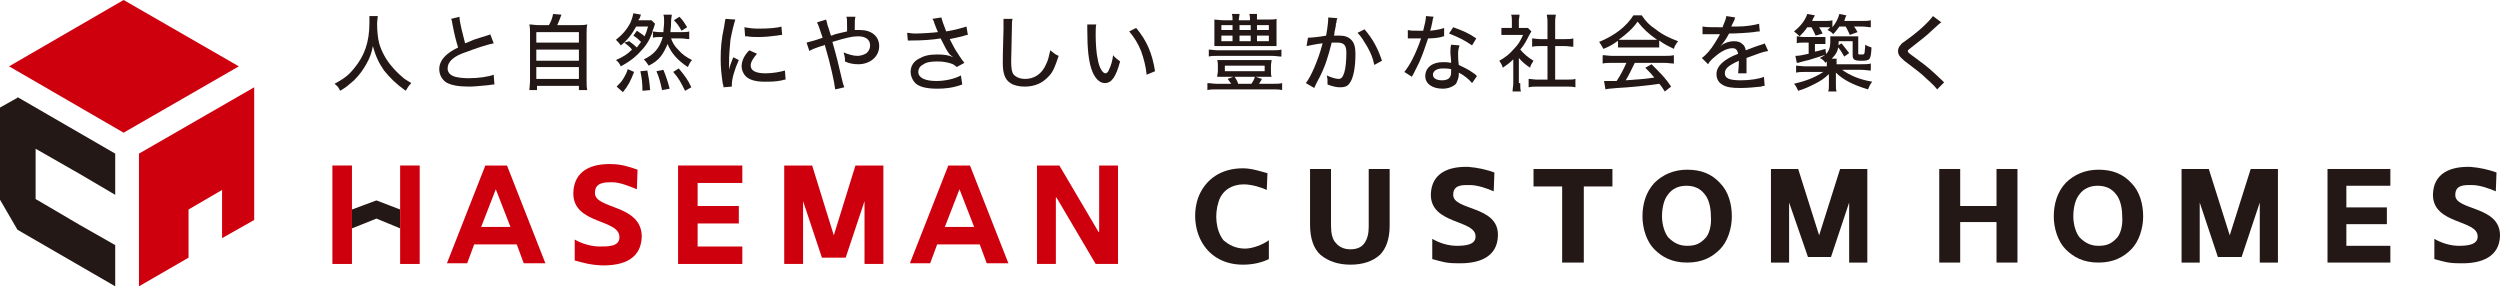 <?xml version="1.0" encoding="utf-8"?>
<!-- Generator: Adobe Illustrator 27.0.1, SVG Export Plug-In . SVG Version: 6.00 Build 0)  -->
<svg version="1.1" id="レイヤー_1" xmlns="http://www.w3.org/2000/svg" xmlns:xlink="http://www.w3.org/1999/xlink" x="0px"
	 y="0px" viewBox="0 0 358 41" style="enable-background:new 0 0 358 41;" xml:space="preserve">
<style type="text/css">
	.st0{fill:#231815;}
	.st1{fill:#CF000E;}
</style>
<g id="アートワーク_7_00000055686421560931286390000001124988519984116098_">
	<g>
		<polygon class="st0" points="57.3,30 53.9,28.7 50.4,30 50.4,32.7 53.9,31.3 57.3,32.7 		"/>
		<path class="st1" d="M69.5,23.7l-5.5,14h2.9l1-2.7h6.1l1,2.7h3.1l-5.5-14H69.5z M68.9,32.5l2.1-5.4h0l2.1,5.4H68.9z"/>
		<g>
			<path class="st1" d="M85.2,27.6c0-1.5,1.4-1.5,2.5-1.5c1.1,0,2.5,0.6,3.5,1l0.1-2.8c-1.1-0.4-2.4-0.8-3.7-0.8
				c-3-0.1-5.4,1-5.5,4.1c-0.1,4.6,6.7,3.7,6.6,6.4c0,1.3-1.6,1.3-2.8,1.3c-1.2,0-2.6-0.4-3.6-1l0,3c1.5,0.4,2.1,0.6,3.7,0.7
				c3.4,0.1,5.8-1,5.9-4.1C91.9,29.2,85.1,30,85.2,27.6"/>
			<polygon class="st1" points="99.9,32 105.8,32 105.8,29.5 99.9,29.5 99.9,26.2 106.3,26.2 106.3,23.7 97.1,23.7 97.1,37.8 
				106.3,37.8 106.3,35.3 99.9,35.3 			"/>
			<polygon class="st1" points="157.4,23.7 157.4,33.2 157.3,33.2 151.7,23.7 148.5,23.7 148.5,37.8 151.2,37.8 151.2,28.3 
				151.3,28.3 156.9,37.8 160.1,37.8 160.1,23.7 			"/>
			<polygon class="st1" points="122.6,23.7 122.5,23.7 119.4,33.7 116.3,23.7 116.2,23.7 115.4,23.7 112.3,23.7 112.3,37.8 
				114.7,37.8 114.7,37.8 115,37.8 115,28.8 117.7,36.9 119.4,36.9 121.1,36.9 123.8,28.8 123.8,37.8 124,37.8 124,37.8 126.5,37.8 
				126.5,23.7 123.4,23.7 			"/>
			<rect x="57.3" y="23.7" class="st1" width="2.8" height="14.1"/>
			<rect x="47.6" y="23.7" class="st1" width="2.8" height="14.1"/>
			<path class="st1" d="M135.8,23.7l-5.5,14h2.9l1-2.7h6.1l1,2.7h3.1l-5.5-14H135.8z M135.3,32.5l2.1-5.4h0l2.1,5.4H135.3z"/>
			<polygon class="st1" points="19.9,22 19.9,41 27,36.9 27,30 31.8,27.2 31.8,34.1 36.4,31.5 36.4,12.5 			"/>
			<polygon class="st0" points="11.4,24.9 16.5,27.9 16.5,22 2.5,13.9 2.5,14 0,15.4 0,28.6 2.5,32.9 16.5,41 16.5,35.1 11.4,32.2 
				5.1,28.5 5.1,21.3 			"/>
			<polygon class="st1" points="17.7,0 1.3,9.5 17.7,19 34.2,9.5 			"/>
			<path class="st0" d="M246.3,26.2c-1.2-1.3-2.7-1.9-4.7-1.9c-1.9,0-3.5,0.7-4.7,1.9c-1.2,1.3-1.7,3-1.7,4.8c0,1.7,0.6,3.6,1.7,4.7
				c1.1,1.1,2.5,1.9,4.7,1.9c2.2,0,3.6-0.8,4.7-1.9c1.1-1.1,1.7-3,1.7-4.7C248,29.2,247.5,27.4,246.3,26.2 M244.3,34
				c-0.8,0.9-1.5,1.2-2.7,1.2c-1.1,0-1.9-0.4-2.7-1.2c-0.5-0.6-0.9-1.8-0.9-3c0-1.3,0.3-2.5,0.9-3.2c0.6-0.8,1.5-1.2,2.6-1.2
				c1.1,0,2,0.4,2.6,1.2c0.6,0.7,0.9,1.9,0.9,3.2C245.1,32.2,244.8,33.4,244.3,34"/>
			<polygon class="st0" points="219.6,26.7 219.6,24.2 230.9,24.2 230.9,26.7 226.8,26.7 226.8,37.6 223.7,37.6 223.7,26.7 			"/>
			<polygon class="st0" points="263.6,24.2 263.5,24.2 260.5,33.7 257.5,24.2 257.4,24.2 256.6,24.2 253.6,24.2 253.6,37.6 
				256,37.6 256,37.6 256.2,37.6 256.2,29 258.9,36.8 260.5,36.8 262.2,36.8 264.8,29 264.8,37.6 265.1,37.6 265.1,37.6 267.4,37.6 
				267.4,24.2 264.4,24.2 			"/>
			<path class="st0" d="M305.2,26.2c-1.2-1.3-2.7-1.9-4.7-1.9c-1.9,0-3.5,0.7-4.7,1.9c-1.2,1.3-1.7,3-1.7,4.8c0,1.7,0.6,3.6,1.7,4.7
				c1.1,1.1,2.5,1.9,4.7,1.9c2.2,0,3.6-0.8,4.7-1.9c1.1-1.1,1.7-3,1.7-4.7C306.9,29.2,306.4,27.4,305.2,26.2 M303.2,34
				c-0.8,0.9-1.5,1.2-2.7,1.2c-1.1,0-1.9-0.4-2.7-1.2c-0.5-0.6-0.9-1.8-0.9-3c0-1.3,0.3-2.5,0.9-3.2c0.6-0.8,1.5-1.2,2.6-1.2
				c1.1,0,2,0.4,2.6,1.2c0.6,0.7,0.9,1.9,0.9,3.2C304,32.2,303.7,33.4,303.2,34"/>
			<polygon class="st0" points="277.7,37.6 277.7,24.2 280.7,24.2 280.7,29.5 285.9,29.5 285.9,24.2 288.9,24.2 288.9,37.6 
				285.9,37.6 285.9,31.8 280.7,31.8 280.7,37.6 			"/>
			<polygon class="st0" points="322.4,24.2 322.3,24.2 319.3,33.7 316.3,24.2 316.2,24.2 315.4,24.2 312.4,24.2 312.4,37.6 
				314.8,37.6 314.8,37.6 315,37.6 315,29 317.6,36.8 319.3,36.8 321,36.8 323.6,29 323.6,37.6 323.9,37.6 323.9,37.6 326.2,37.6 
				326.2,24.2 323.2,24.2 			"/>
			<polygon class="st0" points="336,32.1 341.8,32.1 341.8,29.7 336,29.7 336,26.6 342.3,26.6 342.3,24.2 333.3,24.2 333.3,37.6 
				342.3,37.6 342.3,35.2 336,35.2 			"/>
			<path class="st0" d="M351.6,27.9c0-1.5,1.4-1.4,2.4-1.4c1.1,0,2.5,0.5,3.4,0.9l0.1-2.7c-1.1-0.4-2.4-0.7-3.7-0.8
				c-2.9-0.1-5.3,0.9-5.4,3.9c-0.1,4.4,6.5,3.6,6.4,6.1c0,1.2-1.6,1.3-2.7,1.3c-1.2,0-2.5-0.4-3.5-1l0,2.9c1.5,0.4,2,0.6,3.6,0.6
				c3.3,0.1,5.7-1,5.8-3.9C358.1,29.4,351.5,30.2,351.6,27.9"/>
			<path class="st0" d="M178.3,35.6c1.1,0,2.6-0.6,3.4-1.2l0,2.7c-1,0.5-2.3,0.8-3.7,0.8c-2.7,0-4.6-1.2-5.7-2.9
				c-1.3-2-1.5-4.8-0.6-7c1-2.3,3.1-3.9,6.3-3.9c1.3,0,2.7,0.5,3.5,0.7l-0.1,2.4c-0.6-0.3-2.1-0.8-3.3-0.8c-1.6,0-3.1,0.8-3.6,2.5
				c-0.6,1.8-0.4,4.1,0.7,5.5C176,35.1,177,35.6,178.3,35.6"/>
			<path class="st0" d="M187.6,24.2h3v8.1c0,1.1,0.2,2,0.7,2.5c0.5,0.6,1.2,0.9,2.1,0.9c0.9,0,1.6-0.3,2-0.9
				c0.4-0.6,0.6-1.3,0.6-2.3v-8.3h3v8.1c0,1.9-0.5,3.3-1.4,4.2c-1,0.9-2.4,1.4-4.2,1.4c-1.8,0-3.2-0.5-4.3-1.4
				c-1-0.9-1.5-2.4-1.5-4.3V24.2z"/>
			<path class="st0" d="M208.1,27.9c0-1.5,1.4-1.4,2.4-1.4c1.1,0,2.5,0.5,3.4,0.9l0.1-2.7c-1.1-0.4-2.4-0.7-3.7-0.8
				c-2.9-0.1-5.3,0.9-5.4,3.9c-0.1,4.4,6.5,3.6,6.4,6.1c0,1.2-1.6,1.3-2.7,1.3c-1.2,0-2.5-0.4-3.5-1l0,2.9c1.5,0.4,2,0.6,3.6,0.6
				c3.3,0.1,5.7-1,5.8-3.9C214.7,29.4,208.1,30.2,208.1,27.9"/>
			<path class="st0" d="M54.1,2.3C54.1,2.5,54,3,54,3.4c0,0.9,0.1,2.1,0.3,2.8c0.3,1.1,1,2.4,1.8,3.3c0.4,0.5,1,1.1,1.6,1.6
				c0.3,0.3,0.6,0.4,1.2,0.8c-0.4,0.4-0.5,0.6-0.8,1.1c-1.4-1-2.2-1.8-3.1-2.9c-0.7-1-1.2-2-1.6-3.5c-0.2,1-0.4,1.6-0.9,2.5
				c-0.5,0.9-1,1.6-1.8,2.4c-0.7,0.6-1.1,1-2,1.5c-0.2-0.5-0.4-0.7-0.8-1c1.3-0.7,2-1.2,2.8-2.2C52.2,8,52.9,6,52.9,3.3
				c0-0.5,0-0.7,0-1H54.1z"/>
			<path class="st0" d="M65.8,2.4c0,0.8,0.5,2.6,0.8,3.8c0.6-0.2,0.9-0.4,1.5-0.6l1.6-0.5C70,5,70.1,5,70.2,4.9l0.5,1.3
				c-1,0.2-2.5,0.7-3.8,1.2C65,8,64.1,8.8,64.1,9.8c0,0.6,0.4,1,1.1,1.2c0.4,0.1,1.1,0.2,1.9,0.2c1.4,0,2.8-0.2,3.6-0.5l0.1,1.4
				c-0.2,0-0.3,0-0.9,0.1c-1.3,0.1-1.9,0.2-2.7,0.2c-1.6,0-2.6-0.2-3.3-0.6c-0.6-0.4-1-1.1-1-1.9c0-0.8,0.4-1.5,1.1-2.1
				c0.5-0.4,0.8-0.6,1.6-1c-0.3-1-0.5-1.7-0.8-3.3c-0.1-0.6-0.1-0.6-0.2-0.8L65.8,2.4z"/>
			<path class="st0" d="M78.6,3.6c0.3-0.5,0.5-1,0.6-1.6l1.2,0.1c-0.2,0.6-0.4,1-0.6,1.5h2.8c0.7,0,1,0,1.5-0.1C84,3.9,84,4.3,84,5
				v6.5c0,0.7,0,1,0.1,1.4h-1.2v-0.6h-6v0.6h-1.1c0-0.3,0.1-0.8,0.1-1.4V5c0-0.7,0-1.1-0.1-1.5c0.4,0,0.8,0.1,1.4,0.1H78.6z
				 M76.8,6.1h6.1V4.6h-6.1V6.1z M76.8,8.7h6.1V7.1h-6.1V8.7z M76.8,11.3h6.1V9.6h-6.1V11.3z"/>
			<path class="st0" d="M90.1,5.9c0.4,0.3,0.8,0.6,1.1,0.9c0.2-0.3,0.4-0.5,0.6-0.8c-0.3-0.3-0.6-0.6-1.1-0.9l0.5-0.7
				c0.4,0.3,0.8,0.5,1.1,0.8c0.2-0.4,0.3-0.7,0.5-1.4h-1.7c-0.6,1.1-1.3,2-2.2,2.7c-0.2-0.3-0.4-0.5-0.7-0.8
				c0.9-0.7,1.6-1.5,2.1-2.5c0.2-0.5,0.3-0.8,0.4-1.3l1.1,0.2c0,0.1-0.1,0.1-0.1,0.2c0,0.1,0,0.1-0.1,0.3c0,0,0,0.1-0.1,0.1
				c0,0,0,0.1-0.1,0.2h1c0.4,0,0.6,0,0.9,0l0.5,0.5c-0.2,0.6-0.2,0.7-0.4,1.1c0.2,0,0.6,0.1,1.1,0.1h0.5c0-0.5,0.1-0.9,0.1-1.4
				c0-0.6,0-0.8-0.1-1.1h1.2c0,0.3-0.1,0.5-0.1,1c0,0.4,0,0.8-0.1,1.5h1.5c0.5,0,0.9,0,1.2-0.1v1.1c-0.4,0-0.7-0.1-1.2-0.1h-1.4
				c0.2,0.6,0.5,1.1,1,1.6c0.6,0.7,1.2,1.1,2,1.5c-0.3,0.3-0.4,0.6-0.6,1c-1.4-0.9-2.4-2-2.9-3.3c-0.3,0.7-0.6,1.3-1,1.8
				c-0.4,0.5-0.9,0.9-1.7,1.3c-0.2-0.3-0.4-0.6-0.7-0.9c1.5-0.7,2.3-1.7,2.7-3.2h-0.3c-0.5,0-0.7,0-1.1,0.1v-1
				c-0.5,1.5-1.1,2.3-2.1,3.3c-0.7,0.7-1.4,1.2-2.5,1.8c-0.2-0.4-0.3-0.6-0.7-0.9c1.1-0.5,1.6-0.8,2.3-1.5c-0.3-0.4-0.7-0.7-1.1-1
				L90.1,5.9z M88.3,12.4c0.5-0.5,0.7-0.7,1-1.2c0.3-0.5,0.4-0.7,0.6-1.3l0.9,0.4c-0.5,1.3-0.8,1.9-1.6,2.9L88.3,12.4z M92,13
				c0-1.1-0.1-1.9-0.3-2.8l1-0.1c0.2,1,0.3,1.6,0.4,2.8L92,13z M94.8,12.9c-0.2-1-0.4-1.8-0.8-2.7l1-0.2c0.4,1,0.6,1.6,0.9,2.7
				L94.8,12.9z M98.1,13c-0.6-1.2-0.9-1.8-1.7-2.7l0.8-0.5c0.9,1.1,1.3,1.6,1.8,2.7L98.1,13z M97.3,2.4c0.5,0.5,0.8,1,1.1,1.5
				l-0.8,0.5c-0.4-0.7-0.6-1-1.1-1.5L97.3,2.4z"/>
			<path class="st0" d="M105.3,2.8c-0.2,0.6-0.5,1.8-0.7,2.9c-0.1,1-0.2,2.2-0.2,3.3V10h0c0.1-0.5,0.2-0.8,0.6-1.8l0.8,0.4
				c-0.6,1.3-1,2.7-1,3.5c0,0,0,0.1,0,0.3l-1.2,0.1c0-0.2,0-0.3-0.1-0.5c-0.2-1.4-0.3-2.3-0.3-3.5c0-1.6,0.1-2.9,0.5-4.7
				c0.1-0.6,0.1-0.8,0.2-1.1L105.3,2.8z M108.4,7.7c-0.6,0.7-0.9,1.2-0.9,1.7c0,0.7,0.7,1.1,2.1,1.1c1.1,0,2.1-0.2,2.8-0.4l0.1,1.3
				c-0.2,0-0.2,0-0.5,0.1c-0.9,0.2-1.7,0.2-2.5,0.2c-1.4,0-2.4-0.3-2.9-1c-0.2-0.3-0.4-0.7-0.4-1.2c0-0.7,0.3-1.5,1.1-2.3L108.4,7.7
				z M106.6,3.9c0.6,0.1,1.1,0.2,2,0.2c1.5,0,2.7-0.1,3.3-0.3L112,5c-0.1,0-0.2,0-0.8,0.1c-0.7,0.1-1.7,0.2-2.5,0.2
				c-0.7,0-1.2,0-1.7-0.1c-0.2,0-0.2,0-0.3,0L106.6,3.9z"/>
			<path class="st0" d="M118.3,2.8c0.1,0.3,0.1,0.4,0.2,0.8c0.3,0.8,0.3,1,0.5,1.5c0.1,0,0.1,0,0.6-0.2c0.4-0.1,1.2-0.3,1.7-0.4
				c0-0.1,0-0.4,0-0.7c0-1,0-1.1-0.1-1.4h1.3c-0.1,0.4-0.1,0.6-0.1,1.9c0.3,0,0.5,0,0.8,0c1.6,0,2.7,0.9,2.7,2.3
				c0,1.5-1.3,2.6-3,2.6c-0.6,0-1.3-0.1-1.9-0.4c0-0.5,0-0.6-0.2-1.3c0.7,0.3,1.4,0.5,2,0.5c0.5,0,1-0.2,1.3-0.4
				c0.3-0.3,0.5-0.6,0.5-1.1c0-0.8-0.6-1.3-1.7-1.3c-0.9,0-1.7,0.2-3.7,0.8c0.6,2.1,0.8,2.9,1.5,5.9c0.1,0.3,0.1,0.3,0.2,0.6
				l-1.3,0.3c-0.1-1-0.7-3.7-1.5-6.4c-0.1,0.1-0.1,0.1-0.8,0.3c-0.6,0.2-1.1,0.4-1.4,0.6l-0.4-1.2c0.3-0.1,0.4-0.1,1.1-0.3
				c0.4-0.1,0.9-0.3,1.2-0.4c-0.4-1.2-0.6-1.8-0.8-2.2L118.3,2.8z"/>
			<path class="st0" d="M129.9,4.7c0.3,0,0.6,0.1,1.1,0.1c0.9,0,2.5-0.1,3.3-0.2c0-0.1-0.1-0.2-0.2-0.5c-0.1-0.3-0.3-0.7-0.4-1.1
				c-0.1-0.2-0.1-0.2-0.2-0.3l1.3-0.2c0.1,0.4,0.3,1,0.7,2c1.2-0.2,2.3-0.5,2.9-0.7l0.2,1.2c-0.3,0-0.4,0.1-0.8,0.2
				c-0.9,0.2-0.9,0.2-1.8,0.4c0.4,0.8,0.7,1.3,0.8,1.5c0.4,0.6,0.8,1.3,1.3,1.9l-1.1,0.6c-0.3-0.3-0.5-0.4-0.8-0.5
				c-0.6-0.2-1.2-0.3-2-0.3c-0.9,0-1.6,0.1-2.1,0.5c-0.4,0.2-0.6,0.6-0.6,1c0,0.8,0.9,1.3,2.6,1.3c1.2,0,2.6-0.3,3.5-0.8l0.2,1.3
				c-1.4,0.5-2.5,0.6-3.6,0.6c-1.6,0-2.8-0.3-3.3-1c-0.3-0.4-0.5-0.9-0.5-1.4c0-0.8,0.4-1.5,1.2-1.9c0.7-0.4,1.4-0.6,2.6-0.6
				c1,0,1.7,0.1,2.3,0.4L136,7.8c-0.4-0.5-0.7-1.1-1.1-1.9c-0.1-0.2-0.1-0.2-0.2-0.4c-1.2,0.2-2.6,0.3-4.2,0.3c-0.3,0-0.3,0-0.5,0
				L129.9,4.7z"/>
			<path class="st0" d="M145,2.7c-0.1,0.3-0.1,0.7-0.1,1.5c0,1-0.1,3.7-0.1,4.5c0,1.1,0.1,1.6,0.3,1.9c0.3,0.4,0.9,0.7,1.7,0.7
				c1.3,0,2.4-0.7,3-2.1c0.3-0.6,0.4-1.1,0.6-2c0.5,0.4,0.7,0.6,1.2,0.8c-0.5,1.5-0.8,2.3-1.4,2.9c-0.9,1-2,1.5-3.5,1.5
				c-0.8,0-1.6-0.2-2-0.5c-0.8-0.5-1.1-1.4-1.1-2.9c0-0.7,0-1.3,0.1-4.8c0-0.4,0-0.6,0-0.8c0-0.3,0-0.4,0-0.7L145,2.7z"/>
			<path class="st0" d="M157,3.4c-0.1,0.4-0.1,0.9-0.1,1.6c0,1.2,0.1,2.7,0.3,3.5c0.2,1.2,0.7,2,1.1,2c0.2,0,0.4-0.2,0.5-0.5
				c0.3-0.6,0.5-1.3,0.6-2.1c0.3,0.4,0.5,0.5,1,0.9c-0.6,2.2-1.2,3.1-2.2,3.1c-0.8,0-1.5-0.8-1.9-2c-0.4-1.2-0.6-2.8-0.6-5.7
				c0-0.4,0-0.5,0-0.7H157z M162.7,4c1.5,1.8,2.3,3.6,2.7,6.2l-1.2,0.5c-0.1-1.1-0.4-2.3-0.8-3.4c-0.4-1-1-2-1.7-2.8L162.7,4z"/>
			<path class="st0" d="M175.6,11c-0.7,0-0.9,0-1.3,0c0-0.3,0.1-0.5,0.1-0.8V9.4c0-0.3,0-0.5-0.1-0.8c0.3,0,0.8,0,1.3,0h5.2
				c0.5,0,1,0,1.3,0c0,0.2-0.1,0.5-0.1,0.8v0.8c0,0.3,0,0.6,0.1,0.8c-0.4,0-0.8,0-1.3,0h-1l0.9,0.3c-0.1,0.3-0.2,0.3-0.4,0.7h2
				c0.6,0,0.9,0,1.3-0.1v1c-0.4-0.1-0.8-0.1-1.3-0.1h-8c-0.6,0-1,0-1.4,0.1v-1c0.4,0,0.8,0.1,1.4,0.1h2c-0.1-0.2-0.3-0.4-0.5-0.7
				l0.8-0.3H175.6z M183.5,8.1c-0.4,0-0.8-0.1-1.4-0.1h-7.7c-0.6,0-1,0-1.3,0.1v-1c0.4,0,0.7,0.1,1.3,0.1h7.7c0.7,0,1,0,1.4-0.1V8.1
				z M181.5,2.8c0.6,0,1,0,1.3-0.1c0,0.3,0,0.5,0,1v1.9c0,0.5,0,0.7,0,1c-0.4,0-0.7,0-1.2,0h-6.5c-0.7,0-0.9,0-1.2,0
				c0-0.3,0-0.5,0-1V3.8c0-0.4,0-0.7,0-1c0.3,0,0.7,0.1,1.3,0.1h1.3c0-0.4,0-0.6-0.1-0.9h1.1c0,0.3-0.1,0.5-0.1,0.9h1.6
				c0-0.4,0-0.6-0.1-0.9h1.1C180,2.3,180,2.4,180,2.8H181.5z M174.9,4.3h1.6V3.6h-1.6V4.3z M174.9,5.9h1.6V5.1h-1.6V5.9z
				 M175.4,10.2h5.7V9.4h-5.7V10.2z M176.8,11c0.2,0.3,0.4,0.6,0.5,1h1.9c0.2-0.3,0.4-0.6,0.5-1H176.8z M177.5,4.3h1.6V3.6h-1.6V4.3
				z M177.5,5.9h1.6V5.1h-1.6V5.9z M180,4.3h1.7V3.6H180V4.3z M180,5.9h1.7V5.1H180V5.9z"/>
			<path class="st0" d="M187.3,5.4c0.4,0,1.6-0.1,2.6-0.3c0.2-1.1,0.3-2,0.3-2.4c0,0,0-0.1,0-0.2l1.3,0.1c0,0.2-0.1,0.2-0.1,0.4
				c0,0.2,0,0.2-0.1,0.4c0,0.3,0,0.3-0.2,1.2c0,0.3,0,0.3-0.1,0.5c0.3,0,0.5,0,0.8,0c0.8,0,1.3,0.2,1.7,0.6c0.4,0.4,0.6,1,0.6,2
				c0,2-0.3,3.6-0.9,4.3c-0.3,0.4-0.7,0.5-1.3,0.5c-0.5,0-1-0.1-1.8-0.4c0-0.2,0-0.3,0-0.5c0-0.2,0-0.4-0.1-0.8
				c0.6,0.3,1.3,0.5,1.7,0.5c0.4,0,0.6-0.3,0.8-0.9c0.2-0.6,0.3-1.8,0.3-2.8c0-1.1-0.3-1.5-1.3-1.5c-0.3,0-0.5,0-0.8,0
				c-0.5,2-0.9,3.3-1.7,4.9c-0.1,0.2-0.4,0.7-0.8,1.6l-1.2-0.7c0.4-0.5,0.8-1.3,1.2-2.2c0.5-1.2,0.8-2,1.2-3.5
				c-0.9,0.1-1.8,0.3-2.3,0.4L187.3,5.4z M195.4,4.2c1.2,1.4,1.9,2.7,2.5,4.5l-1.1,0.6c-0.2-1-0.5-1.7-1-2.6c-0.5-0.8-0.8-1.4-1.4-2
				L195.4,4.2z"/>
			<path class="st0" d="M205.3,2.4c-0.1,0.2-0.1,0.2-0.2,0.8c-0.1,0.4-0.1,0.6-0.3,1.2c0.9-0.1,1.5-0.2,2-0.4l0,1.2
				c-0.1,0-0.2,0-0.4,0.1c-0.4,0.1-1.1,0.2-1.9,0.2c-0.4,1.2-0.8,2.4-1.3,3.5c-0.3,0.6-0.4,0.8-0.8,1.6c-0.1,0.2-0.2,0.3-0.2,0.4
				l-1.1-0.7c0.4-0.5,0.8-1.1,1.2-1.9c0.5-1,0.9-2,1.2-2.9c-0.3,0-0.4,0-0.7,0c-0.3,0-0.3,0-0.8,0h-0.4V4.3c0.4,0.1,0.8,0.1,1.5,0.1
				c0.3,0,0.6,0,0.7,0c0.2-0.8,0.4-1.6,0.4-2.1L205.3,2.4z M210.8,11.9c-0.4-0.5-1.1-1.1-1.9-1.5c0,0.1,0,0.1,0,0.3
				c0,0.4-0.2,0.9-0.4,1.3c-0.4,0.4-1.1,0.7-1.9,0.7c-1.5,0-2.5-0.7-2.5-1.8c0-1.2,1-2,2.5-2c0.4,0,0.7,0,1.2,0.1
				c0-0.6-0.1-1.1-0.1-1.5c0-0.5,0-0.7,0.1-1.1l1.2,0.1c-0.1,0.4-0.2,0.7-0.2,1.1c0,0.5,0,1,0.1,1.7c0.8,0.4,1.3,0.6,2,1.1
				c0.3,0.2,0.3,0.2,0.4,0.3c0.1,0.1,0.1,0.1,0.2,0.2L210.8,11.9z M206.6,9.8c-0.9,0-1.4,0.4-1.4,0.9c0,0.5,0.5,0.8,1.3,0.8
				c0.9,0,1.3-0.4,1.3-1.1c0-0.1,0-0.4,0-0.5C207.3,9.8,207,9.8,206.6,9.8 M210.8,6.5c-1-0.7-2-1.2-3.3-1.7l0.6-0.9
				c1.4,0.5,2.3,0.9,3.3,1.6L210.8,6.5z"/>
			<path class="st0" d="M217.7,11.9c0,0.6,0,0.9,0.1,1.2h-1.2c0-0.4,0.1-0.7,0.1-1.2V8.5c-0.5,0.5-0.8,0.7-1.5,1.2
				c-0.1-0.4-0.3-0.7-0.5-1c0.9-0.5,1.5-1,2.1-1.7c0.6-0.6,0.9-1.1,1.3-2h-2.1c-0.4,0-0.7,0-1,0V4c0.3,0,0.6,0,0.9,0h0.6V3
				c0-0.3,0-0.6-0.1-0.9h1.2c0,0.3-0.1,0.5-0.1,0.9v1h0.6c0.4,0,0.5,0,0.7,0l0.5,0.5c-0.1,0.2-0.2,0.3-0.3,0.5
				c-0.4,0.8-0.7,1.4-1.3,2.1c0.6,0.7,1.1,1.1,1.9,1.6c-0.2,0.3-0.4,0.6-0.5,1c-0.7-0.5-1.1-0.8-1.6-1.4V11.9z M222.7,11.4h1.6
				c0.6,0,1,0,1.3-0.1v1.2c-0.4-0.1-0.8-0.1-1.3-0.1h-4.1c-0.5,0-0.9,0-1.3,0.1v-1.2c0.4,0,0.7,0.1,1.3,0.1h1.4V6.6h-1
				c-0.4,0-0.8,0-1.2,0.1V5.5c0.3,0,0.7,0.1,1.2,0.1h1V3.3c0-0.5,0-0.7-0.1-1.2h1.3c-0.1,0.5-0.1,0.7-0.1,1.2v2.3h1.4
				c0.5,0,0.8,0,1.2-0.1v1.2c-0.4,0-0.7-0.1-1.2-0.1h-1.4V11.4z"/>
			<path class="st0" d="M231.6,5.9c-0.7,0.5-1.2,0.8-2,1.1c-0.2-0.4-0.4-0.7-0.6-1c2.2-0.9,3.9-2.2,4.9-3.8h1.2c0.6,0.9,1.1,1.4,2,2
				c1,0.8,2.1,1.3,3.2,1.7c-0.3,0.4-0.5,0.7-0.6,1.1c-0.8-0.4-1.3-0.6-2.1-1.2v1c-0.3,0-0.6,0-1,0h-3.9c-0.3,0-0.7,0-1,0V5.9z
				 M230.9,9c-0.6,0-1,0-1.4,0.1V7.9c0.4,0,0.8,0.1,1.4,0.1h7.4c0.6,0,1,0,1.4-0.1v1.2c-0.4,0-0.8-0.1-1.4-0.1h-4.2
				c-0.5,1-0.8,1.7-1.3,2.5c2.8-0.2,2.8-0.2,4.1-0.4c-0.5-0.6-0.7-0.8-1.3-1.4l0.9-0.5c1.4,1.4,2.1,2.1,2.8,3.2l-0.9,0.7
				c-0.4-0.6-0.5-0.8-0.8-1.1c-2,0.3-4.2,0.5-6,0.6c-1,0.1-1.4,0.1-1.7,0.2l-0.2-1.2c0.3,0,0.5,0,0.7,0c0.1,0,0.3,0,0.5,0
				c0.1,0,0.1,0,0.6,0c0.6-0.9,1-1.7,1.4-2.6H230.9z M236.5,5.7c0.3,0,0.6,0,0.8,0c-1.3-0.9-2-1.6-2.8-2.6c-0.7,1-1.5,1.7-2.7,2.6
				c0.3,0,0.4,0,0.8,0H236.5z"/>
			<path class="st0" d="M246.7,3.8c0.3-0.7,0.5-1.2,0.5-1.5l1.3,0.2c-0.1,0.1-0.1,0.2-0.1,0.3C248.3,3,248.3,3,248,3.6
				c0,0.1-0.1,0.2-0.1,0.2c0,0,0,0,0.1,0h0.1c0.1,0,0.3,0,0.6,0c1.3,0,2.5-0.2,3.2-0.4l0.1,1.1c-0.3,0-0.3,0-0.9,0.1
				c-0.8,0.1-2.4,0.2-3.5,0.2c-0.4,0.8-0.8,1.3-1.3,1.9l0,0c0.1-0.1,0.1-0.1,0.2-0.2c0.5-0.4,1.2-0.6,1.8-0.6c0.5,0,0.9,0.1,1.2,0.4
				c0.3,0.2,0.4,0.5,0.5,0.9c1-0.4,1.6-0.6,1.9-0.7c0.6-0.2,0.7-0.2,0.8-0.3l0.5,1.1c-0.7,0.1-1.5,0.4-3.1,1c0,0.4,0,0.4,0,0.6v0.6
				c0,0.2,0,0.3,0,0.4c0,0.2,0,0.4,0,0.6l-1.2,0c0-0.2,0.1-0.9,0.1-1.6V8.7c-1.5,0.7-2,1.1-2,1.8c0,0.7,0.6,1,2.3,1
				c1.3,0,2.6-0.2,3.3-0.5l0.1,1.3c-0.2,0-0.3,0-0.5,0.1c-0.9,0.1-2,0.2-3,0.2c-1.2,0-2-0.1-2.6-0.5c-0.5-0.3-0.8-0.8-0.8-1.5
				c0-1.1,1-2.1,3.1-2.9c-0.1-0.5-0.3-0.8-0.8-0.8c-0.7,0-1.6,0.4-2.5,1.2c-0.5,0.4-0.8,0.7-1,1.1l-0.9-0.9c0.6-0.4,1.3-1.2,1.9-2.2
				c0.1-0.2,0.4-0.6,0.7-1.2H246l-1.2,0c-0.3,0-0.5,0-0.7,0h-0.1c0,0-0.1,0-0.2,0l0-1.1c0.6,0.1,1.2,0.1,2.3,0.1H246.7z"/>
			<path class="st0" d="M261.6,9.2c0-0.2,0-0.3,0-0.4c-0.1,0.1-0.1,0.1-0.2,0.2c-0.2-0.3-0.4-0.5-0.8-0.7c1.1-0.5,1.5-1.1,1.5-2.4
				c0-0.3,0-0.5,0-0.7c0.2,0,0.5,0,0.9,0h2.1c0.4,0,0.7,0,1,0c0,0.3,0,0.6,0,1.1v1.3c0,0.2,0,0.2,0.4,0.2c0.4,0,0.4,0,0.5-0.2
				c0-0.2,0.1-0.7,0.1-1.2c0.3,0.2,0.6,0.3,0.9,0.4c-0.1,1.8-0.2,1.9-1.5,1.9c-1,0-1.2-0.2-1.2-0.8V5.9h-2c0,1.3-0.3,1.8-1,2.5h0.7
				c0,0.2,0,0.4,0,0.8h3.5c0.6,0,1,0,1.4-0.1v1c-0.4,0-0.8-0.1-1.4-0.1h-2.7c1.1,0.8,2.5,1.4,4.3,1.7c-0.3,0.4-0.4,0.6-0.6,1.1
				c-2-0.6-3.5-1.3-4.6-2.4c0,0.3,0,0.7,0,0.8V12c0,0.6,0,0.8,0.1,1.1h-1.2c0.1-0.3,0.1-0.6,0.1-1.1v-0.6c0-0.2,0-0.4,0-0.8
				c-0.6,0.6-1.2,1-2,1.4c-0.8,0.4-1.4,0.7-2.4,1c-0.2-0.4-0.3-0.7-0.6-1c1.7-0.4,3-0.9,4.2-1.7h-2.5c-0.5,0-1,0-1.4,0.1v-1
				c0.3,0,0.8,0.1,1.4,0.1H261.6z M258.8,3.9c-0.4,0.6-0.7,0.9-1.1,1.3c-0.3-0.3-0.4-0.4-0.8-0.7c1-0.8,1.6-1.6,1.9-2.5l1.1,0.2
				c-0.3,0.5-0.3,0.5-0.4,0.8h1.7c0.6,0,0.9,0,1.2-0.1v1c0.5-0.6,0.8-1.2,1-1.9l1,0.2c-0.1,0.2-0.1,0.2-0.2,0.5
				c0,0.1-0.1,0.2-0.1,0.3h2.5c0.6,0,0.9,0,1.3-0.1v1c-0.4,0-0.7-0.1-1.3-0.1h-1.1c0.2,0.3,0.3,0.4,0.5,0.8L264.9,5
				c-0.2-0.4-0.3-0.7-0.6-1.2h-0.9c-0.3,0.4-0.5,0.7-0.9,1.1c-0.2-0.3-0.4-0.4-0.8-0.6c0.2-0.2,0.3-0.3,0.4-0.4c-0.2,0-0.6,0-0.9,0
				h-0.7c0.2,0.3,0.3,0.5,0.5,0.9l-1,0.3c-0.2-0.4-0.3-0.7-0.6-1.2H258.8z M258.3,6.1c-0.5,0-0.7,0-1,0.1v-1c0.3,0,0.5,0.1,1,0.1
				h2.1c0.5,0,0.7,0,1,0v1c-0.3,0-0.5,0-0.9,0h-0.6v1.1c0.5-0.1,0.8-0.2,1.5-0.4l0.1,0.8c-0.9,0.3-1.5,0.5-2.5,0.8
				c-0.4,0.1-0.5,0.1-1.2,0.3c-0.3,0.1-0.3,0.1-0.5,0.1l-0.2-1c0.6,0,0.9-0.1,1.9-0.3V6.1H258.3z M263.7,6.2
				c0.5,0.6,0.7,0.9,1.1,1.4l-0.7,0.5c-0.4-0.7-0.6-1-1-1.5L263.7,6.2z"/>
			<path class="st0" d="M278,3.2c-0.2,0.1-0.4,0.3-1.5,1.3c-0.6,0.6-1.4,1.2-2.8,2.3c-0.4,0.3-0.5,0.4-0.5,0.5c0,0.2,0,0.2,1.1,1
				c1.9,1.4,2.1,1.6,3.8,3.2c0.1,0.1,0.2,0.2,0.3,0.3l-1,1c-0.3-0.4-0.8-0.9-1.6-1.6c-0.8-0.8-1.3-1.1-3.1-2.5
				c-0.7-0.6-0.9-0.9-0.9-1.4c0-0.3,0.1-0.6,0.4-0.9c0.1-0.2,0.2-0.2,1-0.8c1.8-1.3,3.1-2.6,3.6-3.3L278,3.2z"/>
		</g>
	</g>
</g>
</svg>
